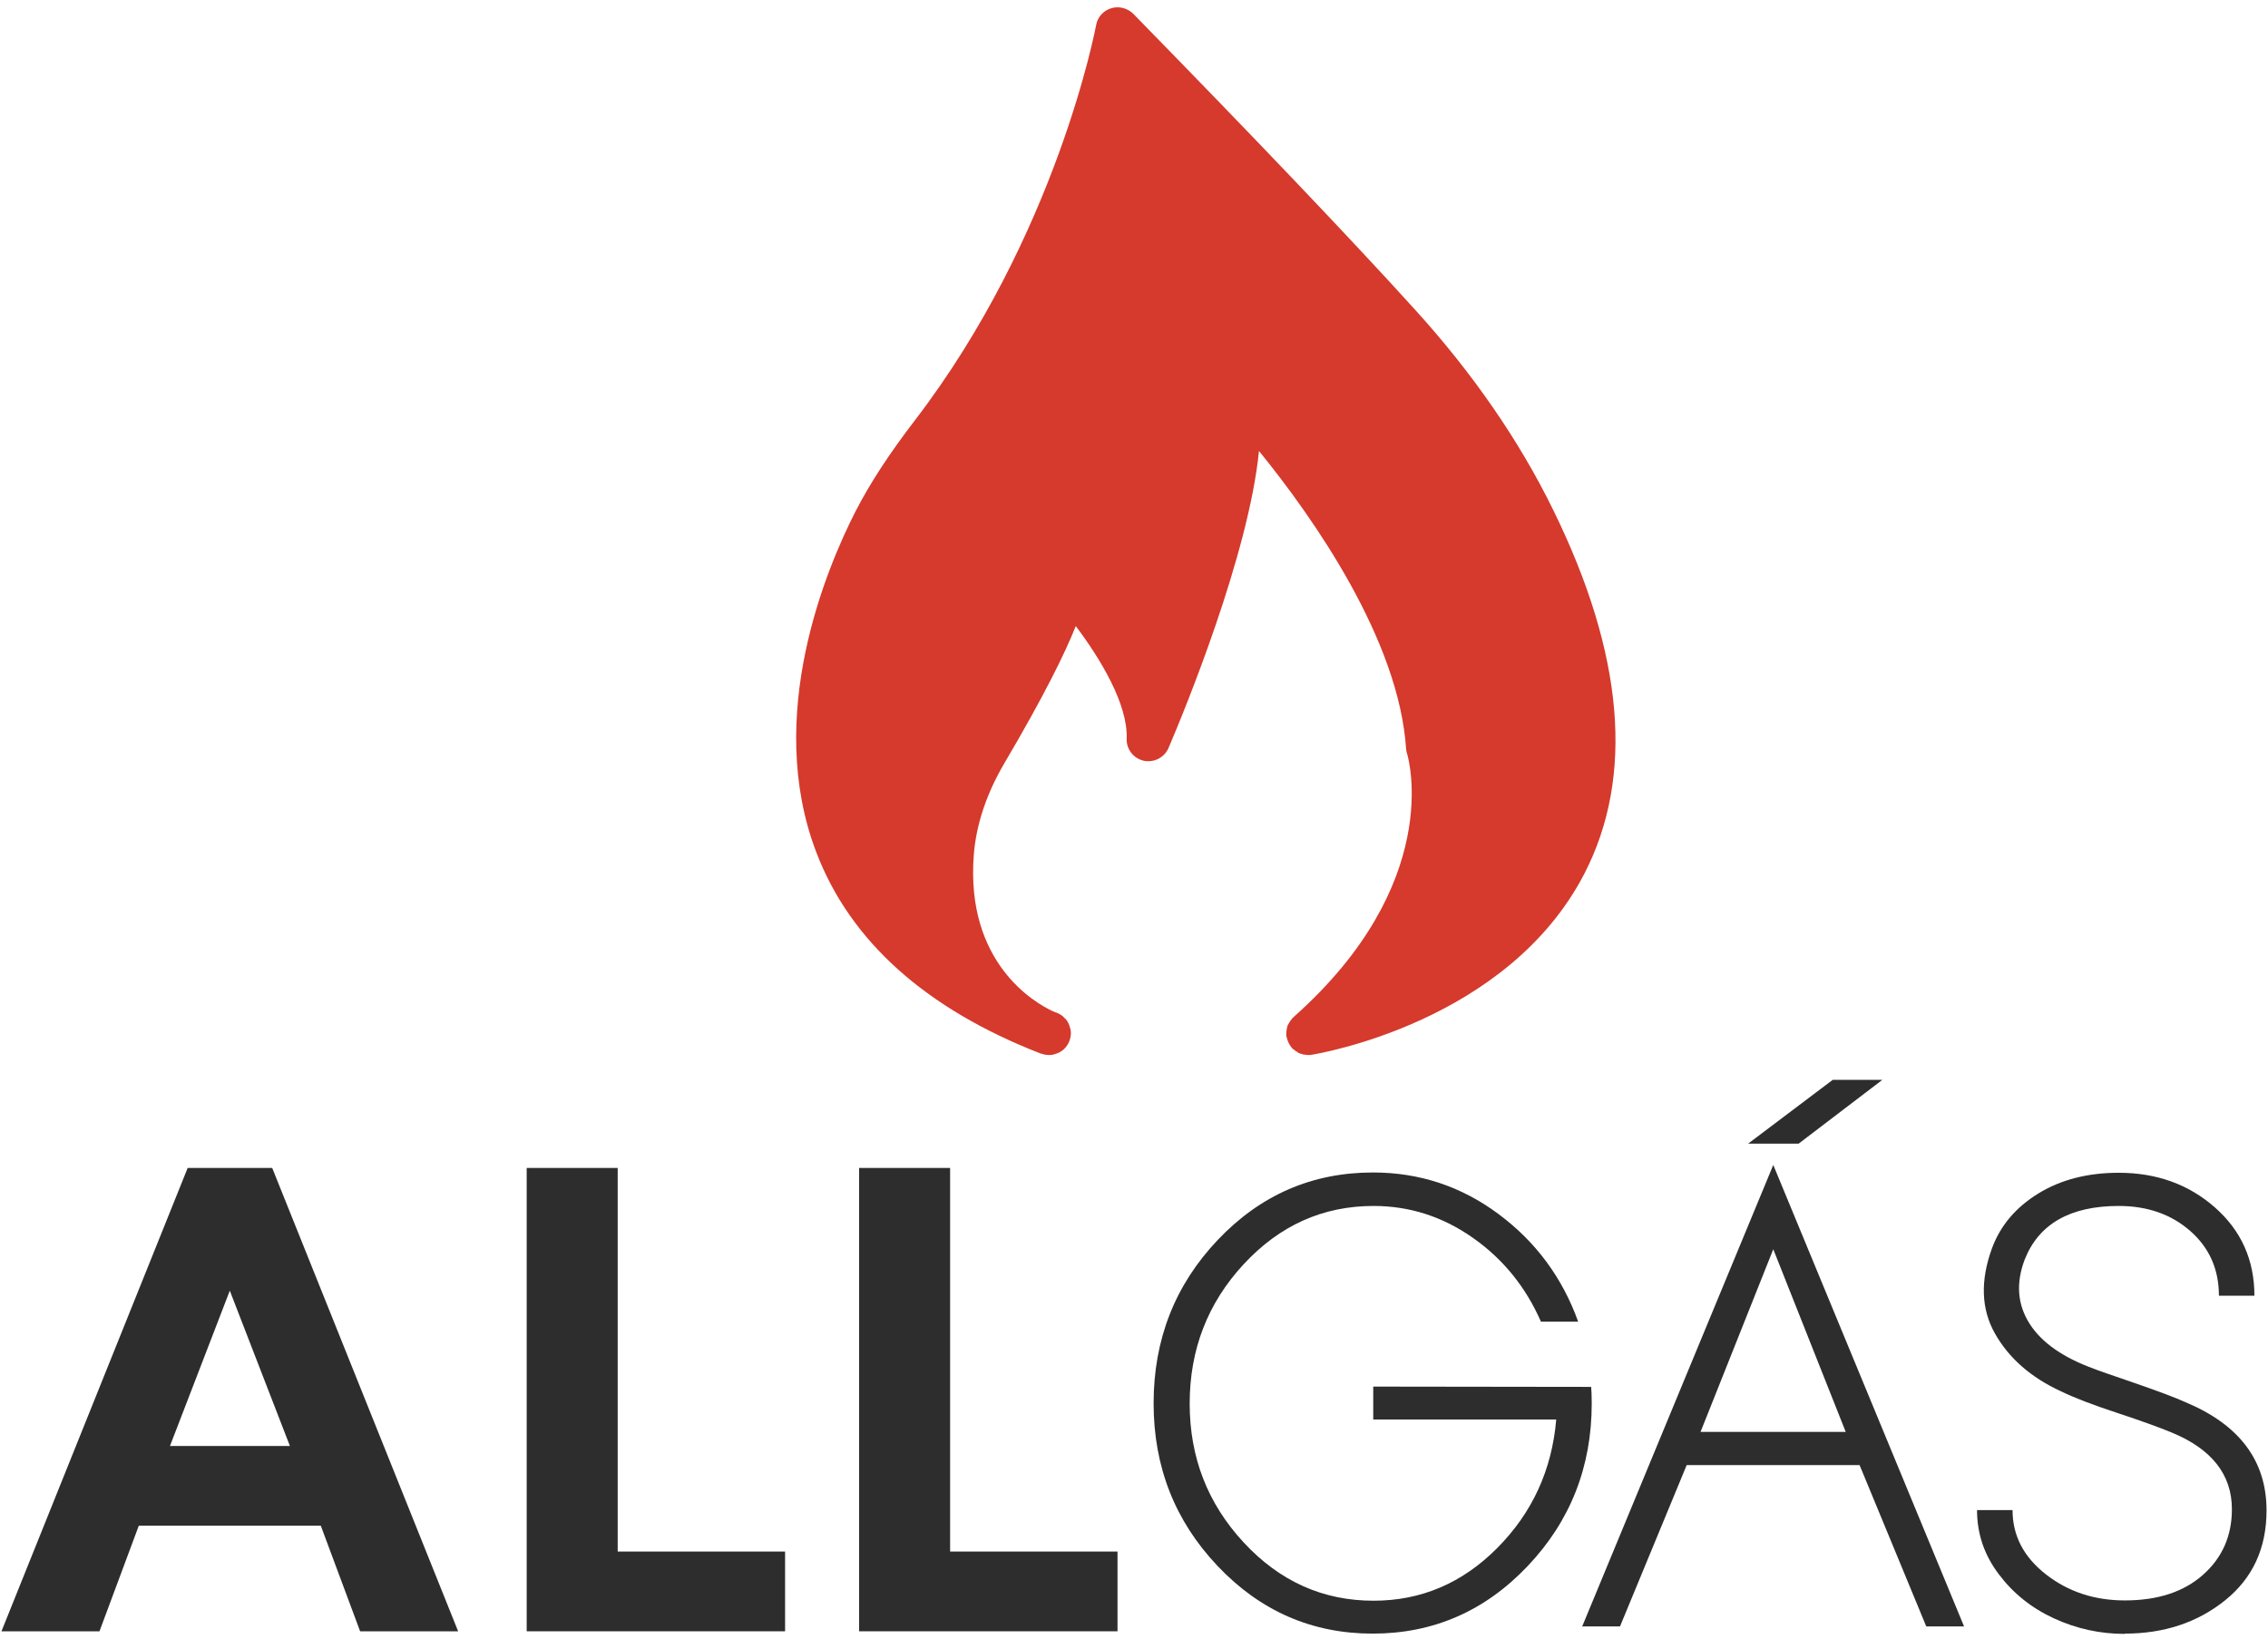 <svg width="202" height="146" viewBox="0 0 202 146" fill="none" xmlns="http://www.w3.org/2000/svg">
<path d="M122.308 123.521V126.451H138.606C138.221 130.95 136.473 134.755 133.362 137.891C130.252 141.027 126.576 142.595 122.334 142.595C117.835 142.595 113.98 140.873 110.766 137.402C107.553 133.932 105.959 129.819 105.959 125.038C105.959 120.231 107.553 116.092 110.766 112.621C113.98 109.151 117.835 107.429 122.334 107.429C125.547 107.429 128.504 108.38 131.203 110.282C133.902 112.184 135.907 114.678 137.244 117.737H140.56C139.146 113.804 136.781 110.616 133.465 108.149C130.149 105.681 126.421 104.447 122.283 104.447C116.859 104.447 112.257 106.452 108.453 110.462C104.648 114.472 102.746 119.331 102.746 125.012C102.746 130.667 104.648 135.5 108.453 139.51C112.257 143.521 116.859 145.526 122.257 145.526C127.655 145.526 132.257 143.521 136.061 139.51C139.866 135.5 141.768 130.667 141.768 125.012C141.768 124.344 141.742 123.855 141.717 123.547L122.308 123.521Z" fill="#2D2D2D"/>
<path d="M167.654 96.195H163.233L155.701 101.876H160.2L167.654 96.195ZM150.226 130.513H165.624L171.562 144.883H174.929L157.937 103.778L140.92 144.883H144.287L150.226 130.513ZM164.39 127.557H151.459L157.937 111.285L164.39 127.557Z" fill="#2D2D2D"/>
<path d="M189.248 145.526C192.718 145.526 195.7 144.549 198.168 142.569C200.636 140.59 201.87 137.917 201.87 134.549C201.87 130.127 199.453 126.914 194.646 124.909C193.798 124.523 192.307 123.958 190.148 123.212C187.988 122.467 186.78 122.056 186.549 121.953C183.772 120.95 181.844 119.614 180.765 117.917C179.685 116.22 179.531 114.318 180.328 112.21C181.587 109.023 184.389 107.429 188.708 107.429C191.253 107.429 193.387 108.174 195.083 109.665C196.78 111.156 197.628 113.084 197.628 115.423H200.79C200.79 112.236 199.607 109.614 197.268 107.557C194.929 105.501 192.076 104.473 188.708 104.473C185.932 104.473 183.541 105.089 181.536 106.323C179.531 107.557 178.168 109.177 177.423 111.182C176.369 114.061 176.446 116.606 177.68 118.791C178.914 120.976 180.868 122.698 183.541 123.932C184.698 124.498 186.369 125.14 188.554 125.86C190.739 126.58 192.358 127.171 193.412 127.608C196.985 129.074 198.785 131.361 198.785 134.446C198.785 136.837 197.911 138.791 196.189 140.307C194.466 141.824 192.153 142.569 189.248 142.569C186.549 142.569 184.209 141.798 182.23 140.256C180.251 138.713 179.248 136.811 179.248 134.523H176.086C176.086 136.631 176.729 138.533 178.04 140.256C179.299 141.927 180.919 143.238 182.924 144.163C184.929 145.089 187.037 145.551 189.248 145.551V145.526Z" fill="#2D2D2D"/>
<path d="M0.13 145.319L16.715 104.044H24.244L40.804 145.319H32.074L28.572 135.913H12.362L8.86 145.319H0.13ZM15.139 128.809H25.82L20.467 114.976L15.139 128.809Z" fill="#2D2D2D"/>
<path d="M46.91 145.319V104.044H55.015V138.215H69.924V145.319H46.91Z" fill="#2D2D2D"/>
<path d="M76.517 145.319V104.044H84.622V138.215H99.531V145.319H76.517Z" fill="#2D2D2D"/>
<path d="M141.106 77.84C134.28 91.025 117.537 93.845 116.817 93.962C116.72 93.981 116.603 93.981 116.506 93.981C116.389 93.981 116.272 93.962 116.156 93.943C116.078 93.943 116 93.923 115.922 93.884C115.786 93.864 115.65 93.807 115.534 93.709C115.436 93.651 115.339 93.593 115.262 93.515C115.184 93.476 115.106 93.417 115.048 93.34C115.028 93.32 115.009 93.301 115.009 93.281C114.795 93.009 114.659 92.698 114.601 92.387C114.581 92.367 114.581 92.367 114.581 92.348C114.561 92.251 114.561 92.153 114.561 92.056C114.561 91.94 114.581 91.823 114.6 91.707C114.6 91.629 114.639 91.532 114.658 91.434C114.678 91.396 114.678 91.376 114.678 91.357C114.737 91.26 114.776 91.162 114.834 91.085C114.893 90.987 114.95 90.89 115.029 90.812C115.068 90.735 115.145 90.656 115.223 90.599C115.242 90.579 115.262 90.56 115.282 90.54C128.544 78.716 125.472 67.652 125.336 67.184C125.277 67.048 125.258 66.893 125.238 66.757C124.616 56.994 116.954 46.104 112.131 40.174C111.217 49.392 105.519 63.257 104.08 66.621C103.71 67.497 102.757 67.963 101.863 67.768C100.93 67.555 100.307 66.718 100.346 65.785C100.463 62.732 97.993 58.667 95.815 55.77C94.843 58.22 92.976 62.012 89.436 68.022C87.861 70.706 86.947 73.447 86.733 76.131C85.975 85.796 92.198 89.354 93.753 90.074C93.967 90.171 94.084 90.21 94.103 90.21C94.395 90.326 94.648 90.482 94.842 90.716C94.92 90.774 94.978 90.852 95.037 90.929C95.134 91.104 95.232 91.279 95.27 91.454C95.387 91.746 95.407 92.057 95.348 92.368C95.328 92.485 95.29 92.602 95.251 92.718C95.037 93.302 94.57 93.73 94.006 93.885C93.909 93.924 93.812 93.944 93.715 93.963C93.618 93.982 93.52 93.982 93.423 93.982C93.209 93.982 92.976 93.944 92.762 93.866H92.723C82.455 89.879 75.708 83.831 72.694 75.897C68.066 63.743 73.608 50.636 76.194 45.56C77.497 43.032 79.169 40.465 81.464 37.47C94.124 20.96 97.585 2.427 97.624 2.252C97.74 1.533 98.266 0.949 98.966 0.736C99.646 0.522 100.405 0.716 100.93 1.222C111.762 12.306 120.221 21.174 126.036 27.591C131.17 33.251 135.311 39.24 138.345 45.444C144.645 58.296 145.578 69.186 141.106 77.841L141.106 77.84Z" fill="#D53A2C"/>
</svg>
